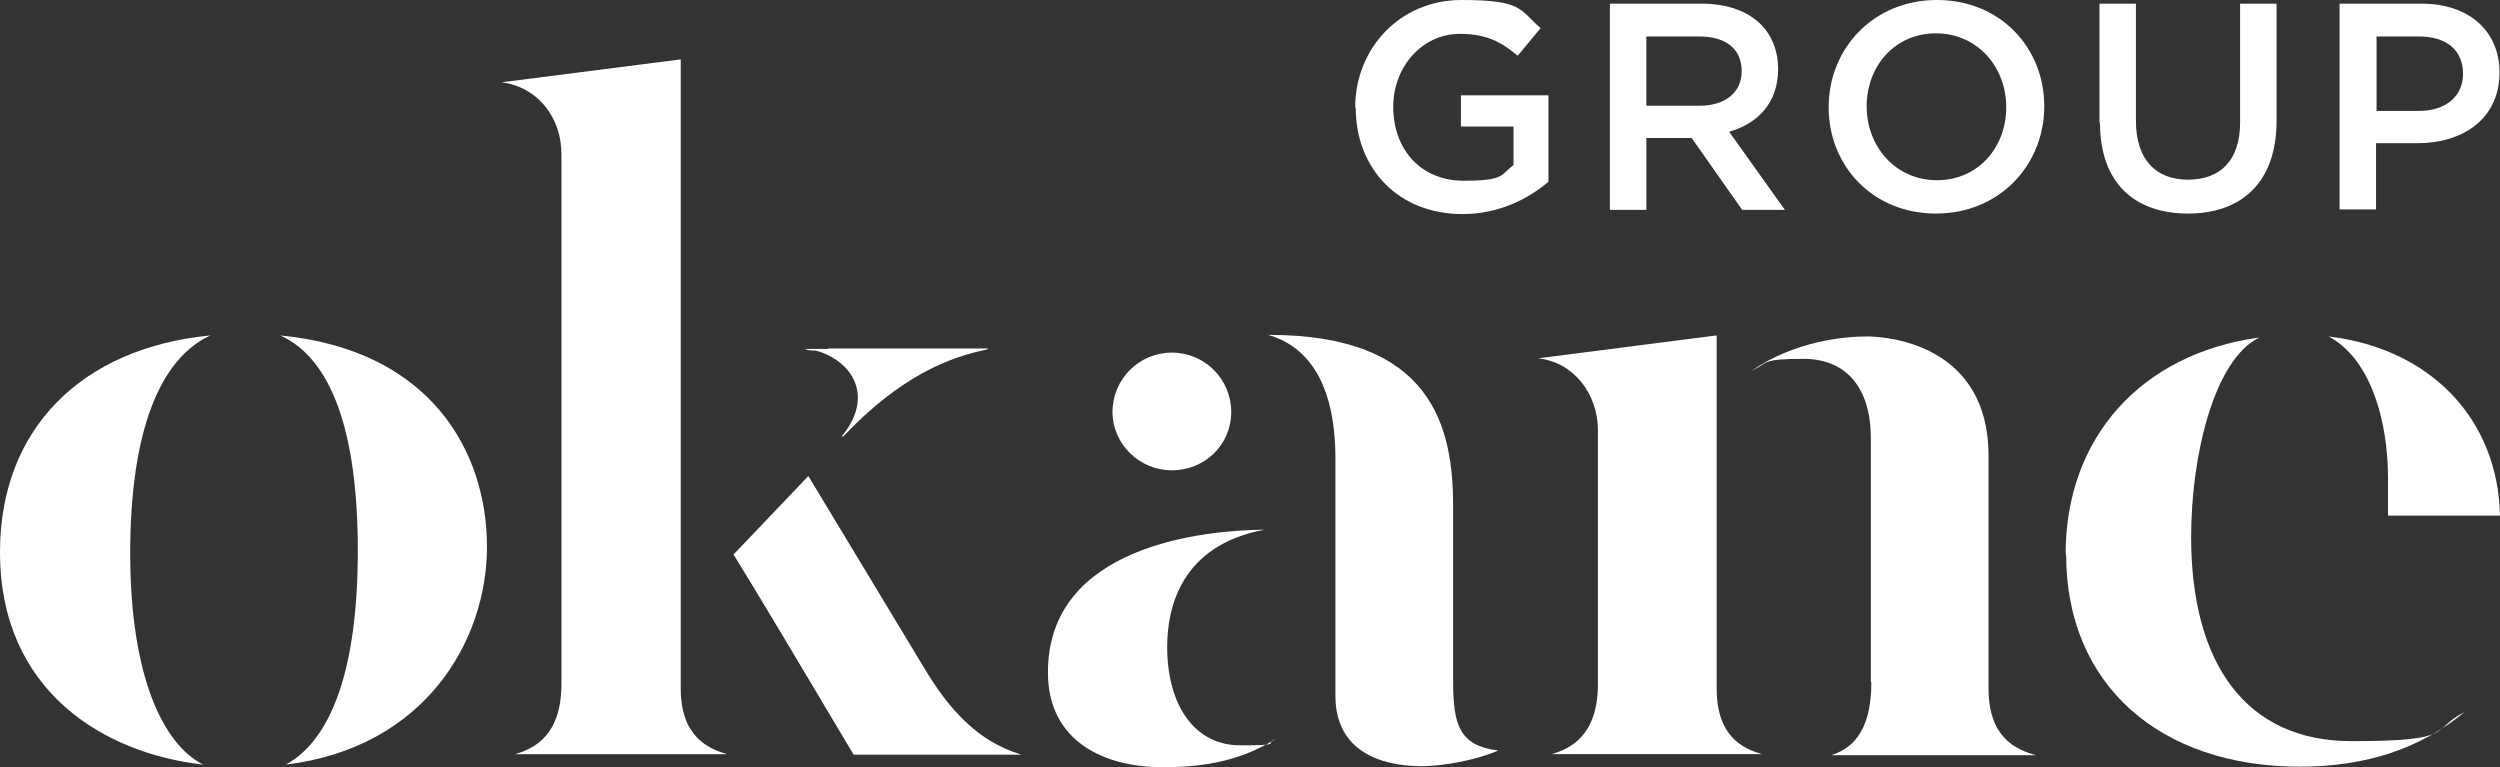 <?xml version="1.0" encoding="UTF-8"?>
<svg id="Layer_1" xmlns="http://www.w3.org/2000/svg" width="480" height="147.3" version="1.1" viewBox="0 0 480 147.3">
  <rect x="0" y="0" width="480" height="147.3" fill="#333333" stroke="none"/>
  <!-- Generator: Adobe Illustrator 29.0.1, SVG Export Plug-In . SVG Version: 2.1.0 Build 192)  -->
  <defs>
    <style>
      .st0 {
        fill: #fff;
      }
    </style>
  </defs>
  <path class="st0" d="M68.7,105.7c0-22.9-5.1-36.9-14.9-41.3,29,2.8,39.7,22.4,39.7,40.6s-12.1,38.6-38.6,41.8c8.9-4.9,13.8-18.7,13.8-41.1M0,106c0-23.6,15.6-39.2,40.4-41.6-9.6,4.4-15.4,18.2-15.4,41.8s6.3,36.7,14,40.6C20.1,144.7,0,132.8,0,106"/>
  <path class="st0" d="M140.9,106.4l14.3-15,22.7,37.6c7.2,11.9,14,14.5,18.2,15.9h-32.2c-12.8-21.5-17.5-29.4-23.1-38.5M107.8,131.4V29.6c0-7-4.5-12.9-11.5-13.8l34.4-4.4v120.8c0,9.1,5.1,11.5,8.9,12.6h-40.7c3.8-1.1,8.9-3.7,8.9-13.5"/>
  <path class="st0" d="M256.4,133.5v-45.4c0-15.9-6.3-21.9-12.9-23.8h.2c31.3,0,35.3,17.7,35.3,32.9v33.6c0,8.4,1.2,12.4,8.7,13.3-4,1.7-10.1,3-14.9,3s-16.4-1.2-16.4-13.5M213.6,79.1c0-6.3,5.1-11.4,11.4-11.4s11.4,5.1,11.4,11.4-5.1,11.2-11.4,11.2-11.4-5.1-11.4-11.2M201.2,129.1c0-24.5,30.2-27.3,41.6-27.4-16.1,3-18.7,15-18.7,22.5,0,11.4,5.4,18.9,14,18.9s4.5-.4,6.8-1.2c-7.5,4.7-15.2,5.4-21.8,5.4-10.7,0-21.9-4.7-21.9-18.2"/>
  <path class="st0" d="M359.2,130.9v-46.8c0-9.6-4.7-15.2-12.9-15.2s-6.6.7-10,2.3c8.4-5.8,18-6.6,22.2-6.6s23.3,1.7,23.3,22.9v44.7c0,9.4,5.2,11.7,9.1,12.8h-39.3c3.3-1.1,7.7-3.7,7.7-14M306.8,131.4v-48.8c0-7-4.7-13.1-11.5-13.8l34.3-4.4v67.8c0,9.1,4.9,11.5,8.7,12.6h-40.4c3.8-1.1,8.9-3.7,8.9-13.5"/>
  <path class="st0" d="M458.5,91.9c0-11.5-3.5-23.1-11.4-27.3,19.4,2.3,32.5,15.7,32.9,34.4h-21.5v-7.2ZM396.6,106.4c0-22.4,14.5-38.5,37.2-41.6-8.7,4.2-13.1,22.7-13.1,38.3,0,24.3,10.5,39.2,30.8,39.2s14.9-2.1,21.7-5.6c-8.2,6.8-18.5,10.5-31.6,10.5-26.9,0-44.9-15.7-44.9-40.7"/>
  <path class="st0" d="M159,67h-4.5c.7.2.4.2,1.4.3.2,0,.4,0,.7,0,7.2,2,11.3,8.9,5,16.5h.3c11-11.6,20.3-15.2,27.6-16.7l.2-.2h-30.7Z"/>
  <path class="st0" d="M260.2,20.6h0c0-11.2,8.5-20.6,20.4-20.6s11.1,1.9,15.2,5.4l-4.4,5.3c-3.1-2.6-6-4.2-11.1-4.2-7.3,0-12.8,6.4-12.8,14h0c0,8.3,5.4,14.2,13.5,14.2s7.1-1.2,9.6-3v-7.4h-10.1v-6h16.8v16.6c-3.9,3.3-9.5,6.2-16.5,6.2-12.4,0-20.5-8.8-20.5-20.4"/>
  <path class="st0" d="M326.3,20.3c5,0,8.1-2.6,8.1-6.6h0c0-4.4-3.1-6.7-8.2-6.7h-10.1v13.3h10.2ZM309.1.7h17.6c5,0,8.9,1.5,11.4,4,2.1,2.1,3.3,5.1,3.3,8.5h0c0,6.6-3.9,10.5-9.4,12.1l10.7,15h-8.2l-9.7-13.8h-8.7v13.8h-7V.7Z"/>
  <path class="st0" d="M385.2,20.6h0c0-7.8-5.6-14.2-13.5-14.2s-13.3,6.3-13.3,14h0c0,7.8,5.6,14.2,13.5,14.2s13.3-6.3,13.3-14M351.1,20.6h0c0-11.3,8.6-20.6,20.8-20.6s20.6,9.2,20.6,20.4h0c0,11.3-8.6,20.6-20.8,20.6s-20.6-9.2-20.6-20.4"/>
  <path class="st0" d="M403.1,23.5V.7h7v22.5c0,7.4,3.8,11.3,10,11.3s10-3.7,10-11V.7h7v22.5c0,11.8-6.7,17.8-17,17.8s-16.9-5.9-16.9-17.4"/>
  <path class="st0" d="M464.4,21.3c5.3,0,8.5-2.9,8.5-7.1h0c0-4.7-3.3-7.2-8.5-7.2h-8.1v14.3h8.1ZM449.3.7h15.6c9.2,0,15,5.3,15,13.2h0c0,9-7.1,13.6-15.8,13.6h-7.9v12.7h-7V.7Z"/>
</svg>
